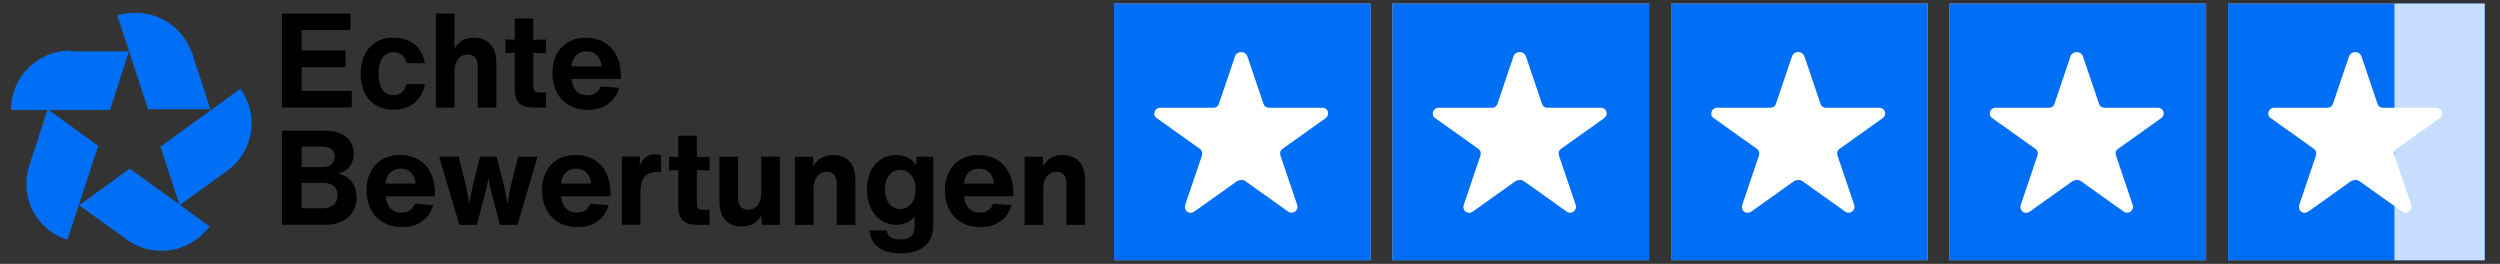 <?xml version="1.0" encoding="UTF-8"?>
<svg id="Layer_1" data-name="Layer 1" xmlns="http://www.w3.org/2000/svg" viewBox="0 0 341.1 36">
  <rect x="0" y="0" width="341.1" height="36" fill="#333333" stroke="none"/>
  <defs>
    <style>
      .cls-1 {
        fill: #006ff5;
      }

      .cls-2 {
        fill: #c7deff;
      }

      .cls-3 {
        fill: #fff;
      }
    </style>
  </defs>
  <path class="cls-1" d="M9.6,6.9C5.1,6.9,1.5,10.5,1.5,15h13.5l2.6-8h-8.1l.1-.1Z"/>
  <path class="cls-1" d="M26.2,7.3c-1.4-4.2-5.9-6.5-10.2-5.2l4.2,12.8h8.5l-2.5-7.7v.1Z"/>
  <path class="cls-1" d="M31,23.3c3.6-2.6,4.4-7.6,1.8-11.2l-10.9,7.9,2.6,8,6.5-4.7h0Z"/>
  <path class="cls-1" d="M17.3,32.7c3.6,2.6,8.6,1.8,11.3-1.8l-10.9-7.9-6.9,5,6.5,4.7Z"/>
  <path class="cls-1" d="M4,22.6c-1.4,4.2.9,8.8,5.2,10.1l4.2-12.8-6.9-5s-2.5,7.7-2.5,7.7Z"/>
  <g>
    <rect class="cls-2" x="152" y=".5" width="35" height="35"/>
    <rect class="cls-1" x="152" y=".5" width="35" height="35"/>
    <path class="cls-3" d="M170.2,7.7l2.2,6.5c.1.3.4.5.7.5h7.3c.8,0,1.1.9.5,1.4l-5.9,4.2c-.3.2-.4.5-.3.9l2.3,6.8c.2.7-.6,1.3-1.2.9l-5.9-4.2c-.3-.2-.7-.2-1.1,0l-5.9,4.2c-.6.4-1.4-.1-1.2-.9l2.3-6.8c.1-.3,0-.7-.3-.9l-5.9-4.2c-.6-.4-.3-1.4.5-1.4h7.3c.3,0,.6-.2.7-.5l2.2-6.5c.3-.8,1.4-.8,1.7,0Z"/>
  </g>
  <g>
    <rect class="cls-2" x="190" y=".5" width="35" height="35"/>
    <rect class="cls-1" x="190" y=".5" width="35" height="35"/>
    <path class="cls-3" d="M208.2,7.7l2.2,6.5c.1.3.4.5.7.5h7.3c.8,0,1.1.9.5,1.4l-5.9,4.2c-.3.2-.4.5-.3.9l2.3,6.8c.2.7-.6,1.3-1.2.9l-5.9-4.2c-.3-.2-.7-.2-1.1,0l-5.9,4.2c-.6.4-1.4-.1-1.2-.9l2.3-6.8c.1-.3,0-.7-.3-.9l-5.9-4.2c-.6-.4-.3-1.4.5-1.4h7.3c.3,0,.6-.2.7-.5l2.2-6.5c.3-.8,1.4-.8,1.7,0h0Z"/>
  </g>
  <g>
    <rect class="cls-2" x="228" y=".5" width="35" height="35"/>
    <rect class="cls-1" x="228" y=".5" width="35" height="35"/>
    <path class="cls-3" d="M246.2,7.7l2.2,6.5c.1.3.4.5.7.5h7.3c.8,0,1.1.9.5,1.4l-5.9,4.2c-.3.2-.4.5-.3.9l2.3,6.8c.2.7-.6,1.3-1.2.9l-5.9-4.2c-.3-.2-.7-.2-1.1,0l-5.9,4.2c-.6.4-1.4-.1-1.2-.9l2.3-6.8c.1-.3,0-.7-.3-.9l-5.9-4.2c-.6-.4-.3-1.4.5-1.4h7.3c.3,0,.6-.2.7-.5l2.2-6.5c.3-.8,1.4-.8,1.7,0h0Z"/>
  </g>
  <g>
    <rect class="cls-2" x="266" y=".5" width="35" height="35"/>
    <rect class="cls-1" x="266" y=".5" width="35" height="35"/>
    <path class="cls-3" d="M284.2,7.7l2.2,6.5c.1.3.4.5.7.5h7.3c.8,0,1.1.9.5,1.4l-5.9,4.2c-.3.2-.4.5-.3.9l2.3,6.8c.2.7-.6,1.3-1.2.9l-5.9-4.2c-.3-.2-.7-.2-1.1,0l-5.9,4.2c-.6.4-1.4-.1-1.2-.9l2.3-6.8c.1-.3,0-.7-.3-.9l-5.9-4.2c-.6-.4-.3-1.4.5-1.4h7.3c.3,0,.6-.2.7-.5l2.2-6.5c.3-.8,1.4-.8,1.7,0h0Z"/>
  </g>
  <g>
    <rect class="cls-2" x="304" y=".5" width="35" height="35"/>
    <rect class="cls-1" x="304" y=".5" width="35" height="35"/>
    <rect class="cls-2" x="326.7" y=".5" width="12.3" height="35"/>
    <path class="cls-3" d="M322.2,7.7l2.2,6.5c.1.3.4.5.7.5h7.3c.8,0,1.1.9.5,1.4l-5.9,4.2c-.3.2-.4.5-.3.9l2.3,6.8c.2.7-.6,1.3-1.2.9l-5.9-4.2c-.3-.2-.7-.2-1.1,0l-5.9,4.2c-.6.4-1.4-.1-1.2-.9l2.3-6.8c.1-.3,0-.7-.3-.9l-5.9-4.2c-.6-.4-.3-1.4.5-1.4h7.3c.3,0,.6-.2.7-.5l2.2-6.5c.3-.8,1.4-.8,1.7,0h0Z"/>
  </g>
  <g>
    <path d="M47.99,12.42v2.25h-9.51V1.85h9.33v2.25h-6.66v2.77h6v2.29h-6v3.26h6.84Z"/>
    <path d="M49.21,10.06c0-2.99,1.71-4.92,4.46-4.92,2.38,0,3.93,1.28,4.3,3.48h-2.49c-.27-1.01-.86-1.5-1.78-1.5-1.3,0-2.05,1.04-2.05,2.94s.76,2.93,2.05,2.93c.9,0,1.49-.52,1.78-1.53h2.49c-.38,2.21-1.96,3.51-4.3,3.51-2.75,0-4.46-1.93-4.46-4.92Z"/>
    <path d="M67.72,8.44v6.23h-2.54v-5.65c0-.97-.45-1.58-1.35-1.58-1.08,0-1.82.88-1.82,2.27v4.97h-2.54V1.85h2.54v4.77c.61-.99,1.48-1.48,2.66-1.48,1.93,0,3.04,1.28,3.04,3.29Z"/>
    <path d="M72.77,11.75c0,.63.25.88.88.88h.85v2.04h-1.66c-1.87,0-2.61-.74-2.61-2.61v-4.86l-1.26.05v-1.87l1.26.04v-2.9h2.54v2.92l1.73-.05v1.87l-1.73-.05v4.56Z"/>
    <path d="M84.71,10.78h-6.73c.11,1.4.92,2.23,2.18,2.23.88,0,1.49-.4,1.8-1.21l2.52.18c-.63,2.02-2.18,3.01-4.27,3.01-3.08,0-4.84-2.16-4.84-5.01s1.73-4.84,4.57-4.84,4.77,1.95,4.77,5.2v.43ZM77.96,9.05h4.12c-.14-1.3-.9-2.05-2.05-2.05s-1.94.77-2.07,2.05Z"/>
    <path d="M48.67,26.9c0,2.04-1.4,3.76-4.2,3.76h-6v-12.82h5.96c2.32,0,3.83,1.17,3.83,3.13,0,1.33-.7,2.32-2.09,2.72,1.8.47,2.48,1.76,2.48,3.21ZM41.15,20.01v2.79h2.72c1.3,0,1.8-.63,1.8-1.42s-.5-1.37-1.69-1.37h-2.83ZM46.06,26.65c0-1.08-.7-1.69-1.93-1.69h-2.99v3.46h2.86c1.42,0,2.05-.74,2.05-1.76Z"/>
    <path d="M59.35,26.78h-6.73c.11,1.4.92,2.23,2.18,2.23.88,0,1.49-.4,1.8-1.21l2.52.18c-.63,2.02-2.18,3.01-4.27,3.01-3.08,0-4.84-2.16-4.84-5.01s1.73-4.84,4.57-4.84,4.77,1.95,4.77,5.2v.43ZM52.6,25.05h4.12c-.14-1.3-.9-2.05-2.05-2.05s-1.95.77-2.07,2.05Z"/>
    <path d="M73.35,21.38l-2.75,9.29h-2.41l-1.33-5.17-.22-1.22-.23,1.22-1.33,5.17h-2.41l-2.75-9.29h2.66l1.03,4.12.43,2.34.43-2.34,1.04-4.12h2.25l1.04,4.09.43,2.38.43-2.34,1.03-4.12h2.66Z"/>
    <path d="M83.29,26.78h-6.73c.11,1.4.92,2.23,2.18,2.23.88,0,1.49-.4,1.8-1.21l2.52.18c-.63,2.02-2.18,3.01-4.27,3.01-3.08,0-4.84-2.16-4.84-5.01s1.73-4.84,4.57-4.84,4.77,1.95,4.77,5.2v.43ZM76.54,25.05h4.12c-.14-1.3-.9-2.05-2.05-2.05s-1.95.77-2.07,2.05Z"/>
    <path d="M90.2,21.18v2.32c-.18-.02-.34-.04-.52-.04-1.55,0-2.3.88-2.3,2.68v4.52h-2.54v-9.29h2.48l-.04,1.24c.4-1.01,1.13-1.57,2.11-1.57.27,0,.54.04.81.13Z"/>
    <path d="M95.08,27.75c0,.63.25.88.88.88h.85v2.04h-1.66c-1.87,0-2.61-.74-2.61-2.61v-4.86l-1.26.05v-1.87l1.26.04v-2.9h2.54v2.92l1.73-.05v1.87l-1.73-.05v4.56Z"/>
    <path d="M106.4,21.38v9.29h-2.48l-.04-1.26c-.61,1.01-1.49,1.49-2.68,1.49-1.93,0-3.04-1.28-3.04-3.29v-6.23h2.54v5.65c0,.97.45,1.58,1.35,1.58,1.08,0,1.82-.88,1.82-2.27v-4.97h2.54Z"/>
    <path d="M116.71,24.44v6.23h-2.54v-5.65c0-.97-.45-1.58-1.35-1.58-1.08,0-1.82.88-1.82,2.27v4.97h-2.54v-9.29h2.48l.04,1.26c.61-1.01,1.49-1.5,2.68-1.5,1.93,0,3.04,1.28,3.04,3.29Z"/>
    <path d="M127.33,21.38v9.4c0,2.45-1.64,3.78-4.43,3.78s-4.09-1.19-4.27-3.13h2.34c.14.86.78,1.24,1.87,1.24,1.48,0,1.95-.68,1.95-1.85v-1.28c-.63.76-1.48,1.13-2.52,1.13-2.32,0-3.98-1.95-3.98-4.83s1.69-4.7,3.98-4.7c1.19,0,2.11.47,2.72,1.39l.09-1.15h2.25ZM124.92,25.84c0-1.62-.86-2.66-2.09-2.66s-2.09,1.03-2.09,2.66.86,2.67,2.09,2.67,2.09-1.04,2.09-2.67Z"/>
    <path d="M138.26,26.78h-6.73c.11,1.4.92,2.23,2.18,2.23.88,0,1.49-.4,1.8-1.21l2.52.18c-.63,2.02-2.18,3.01-4.27,3.01-3.08,0-4.84-2.16-4.84-5.01s1.73-4.84,4.57-4.84,4.77,1.95,4.77,5.2v.43ZM131.51,25.05h4.12c-.14-1.3-.9-2.05-2.05-2.05s-1.95.77-2.07,2.05Z"/>
    <path d="M148.05,24.44v6.23h-2.54v-5.65c0-.97-.45-1.58-1.35-1.58-1.08,0-1.82.88-1.82,2.27v4.97h-2.54v-9.29h2.48l.04,1.26c.61-1.01,1.5-1.5,2.68-1.5,1.93,0,3.04,1.28,3.04,3.29Z"/>
  </g>
</svg>